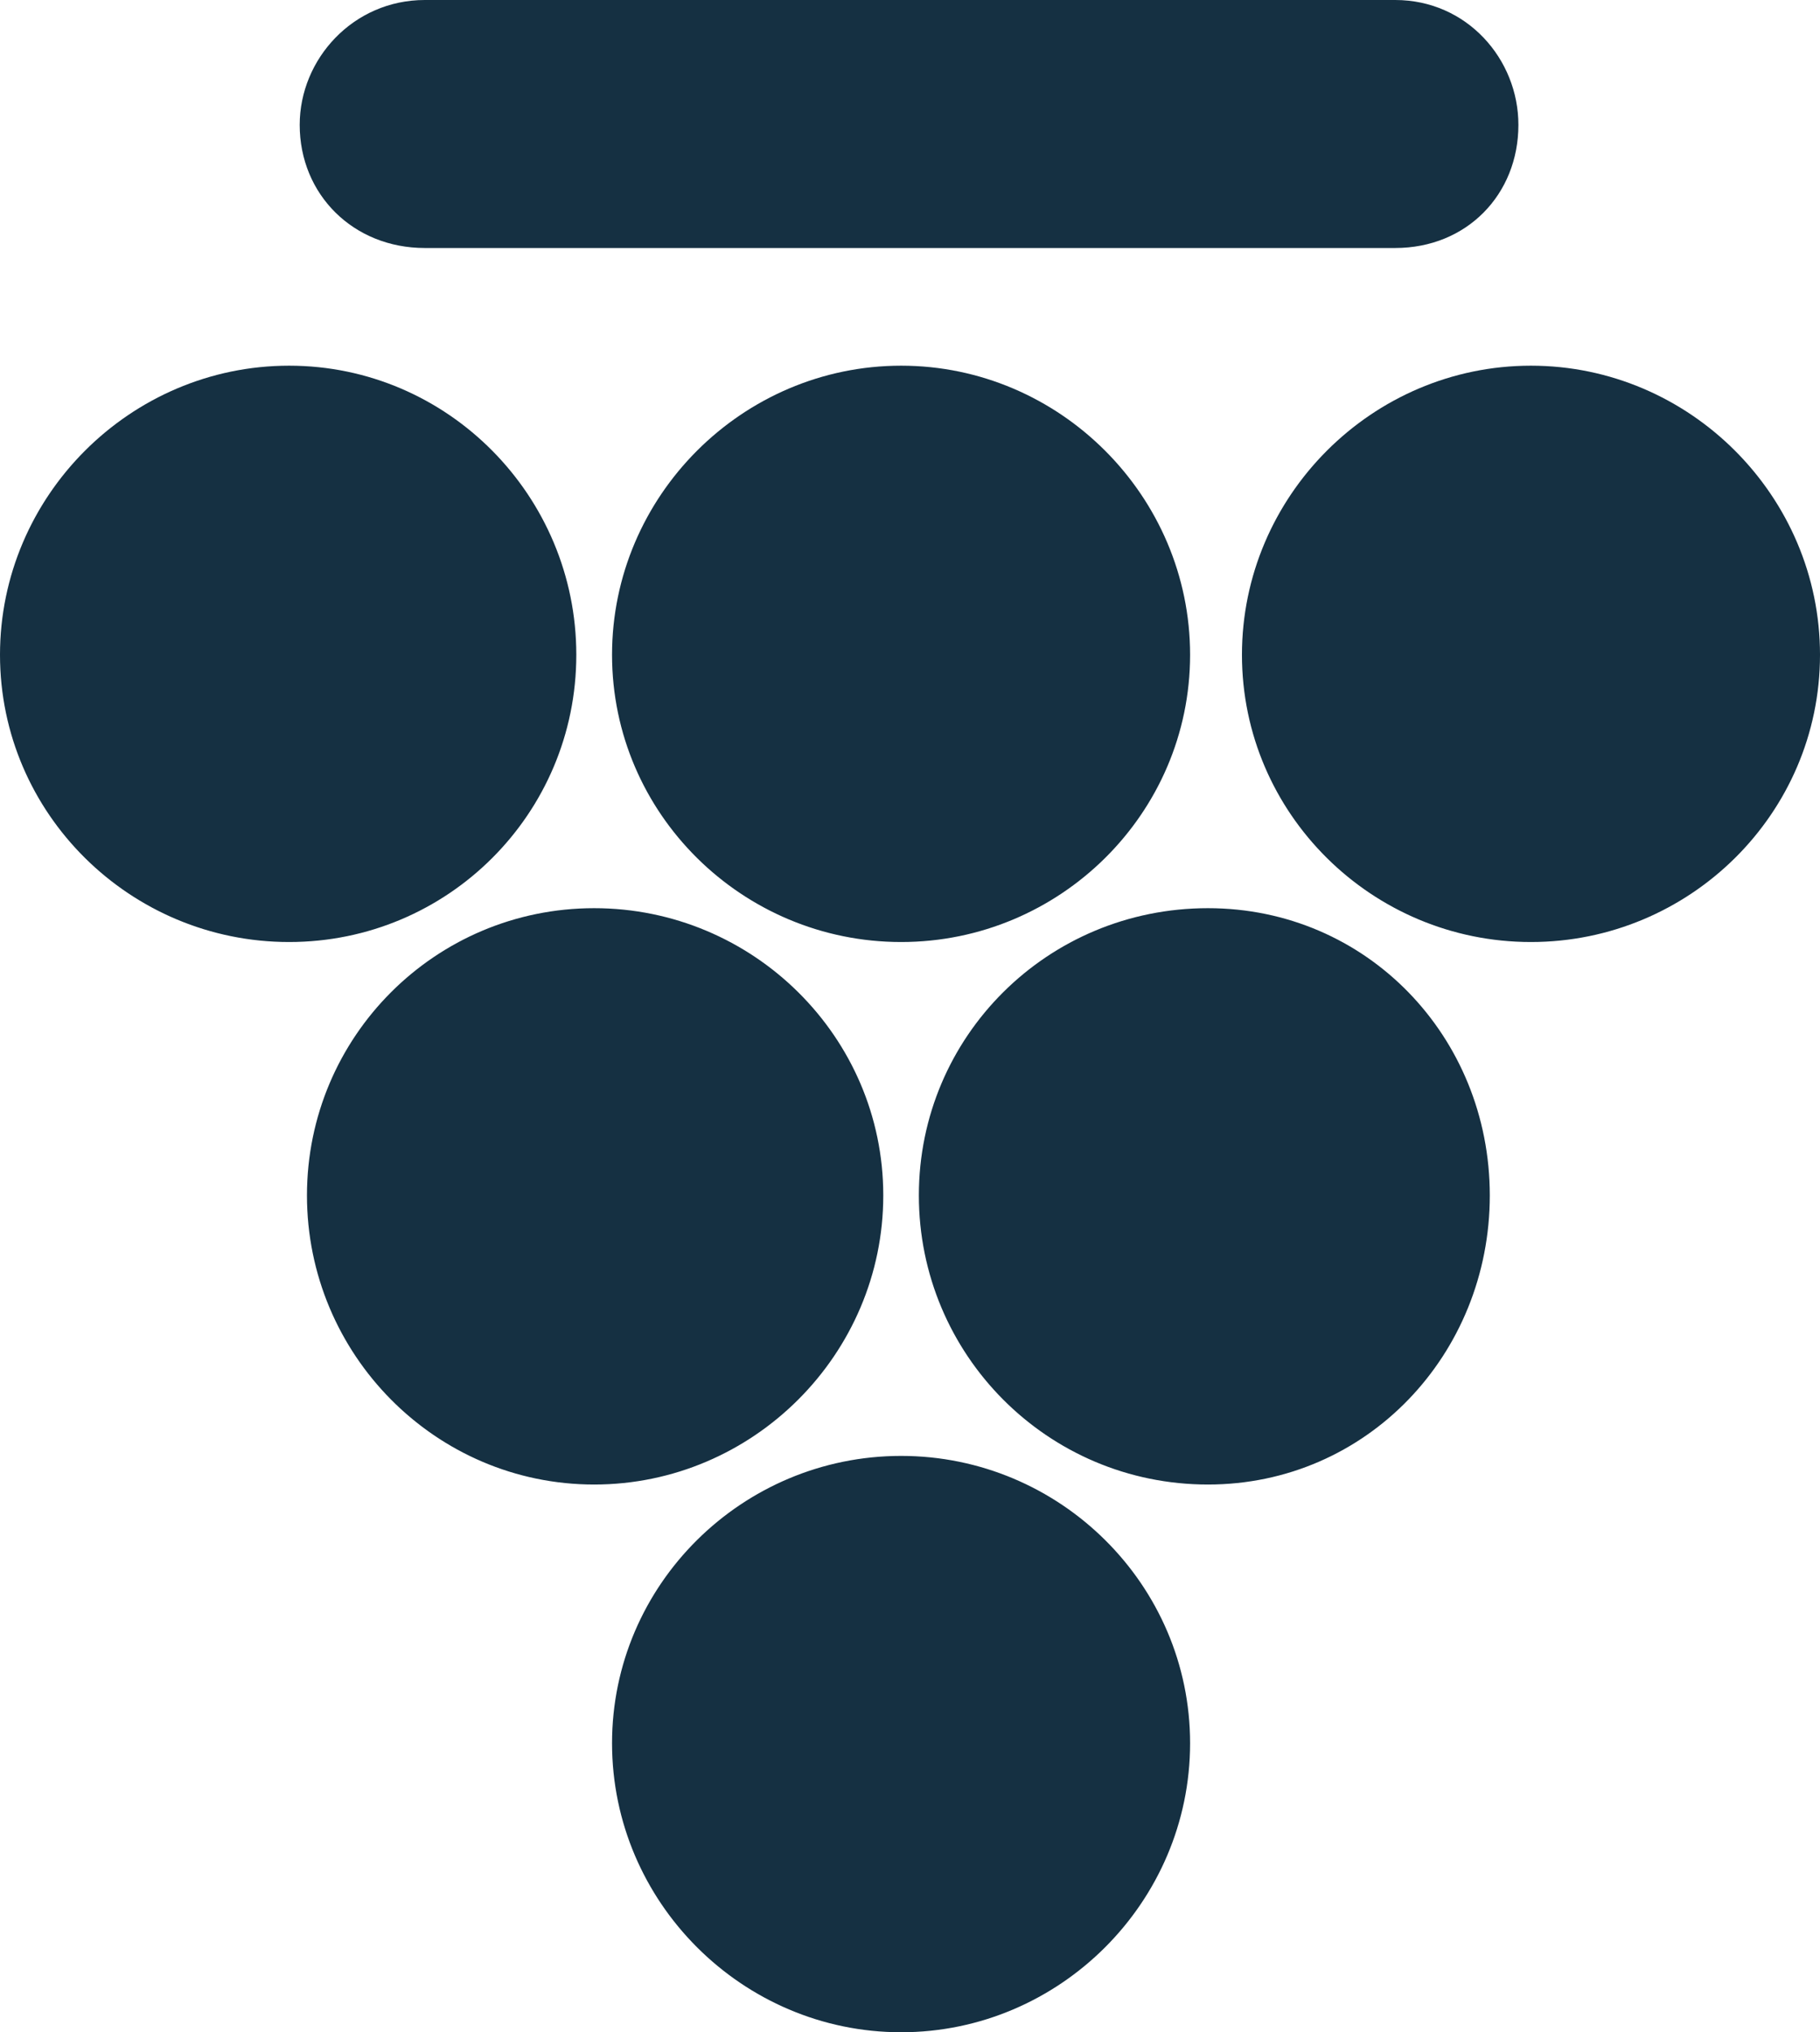 <?xml version="1.0" encoding="utf-8"?>
<!-- Generator: Adobe Illustrator 14.0.0, SVG Export Plug-In . SVG Version: 6.00 Build 43363)  -->
<!DOCTYPE svg PUBLIC "-//W3C//DTD SVG 1.1//EN" "http://www.w3.org/Graphics/SVG/1.1/DTD/svg11.dtd">
<svg version="1.1" id="Livello_1" xmlns="http://www.w3.org/2000/svg" xmlns:xlink="http://www.w3.org/1999/xlink" x="0px" y="0px"
	 width="332.211px" height="370.927px" viewBox="0 0 332.211 370.927" enable-background="new 0 0 332.211 370.927"
	 xml:space="preserve">
<path fill="#153042" fill-rule="evenodd" clip-rule="evenodd" d="M111.719,318.17c0-28.97,23.786-52.438,52.77-52.438
	c28.956,0,52.743,23.468,52.743,52.438c0,28.997-23.787,52.757-52.743,52.757C135.504,370.927,111.719,347.167,111.719,318.17
	 M167.723,218.186c0-28.97,23.442-52.425,52.771-52.425c28.982,0,51.444,23.455,51.444,52.425c0,29.01-22.462,52.77-51.444,52.77
	C191.165,270.956,167.723,247.196,167.723,218.186z M56.031,218.186c0-28.97,23.442-52.425,52.426-52.425
	c28.982,0,52.77,23.455,52.77,52.425c0,29.01-23.787,52.77-52.77,52.77C79.473,270.956,56.031,247.196,56.031,218.186z
	 M226.698,119.514c0-28.983,23.76-52.769,52.743-52.769c28.984,0,52.77,23.786,52.77,52.769c0,28.998-23.785,52.425-52.77,52.425
	C250.458,171.939,226.698,148.511,226.698,119.514z M111.719,119.514c0-28.983,23.786-52.769,52.77-52.769
	c28.956,0,52.743,23.786,52.743,52.769c0,28.998-23.787,52.425-52.743,52.425C135.504,171.939,111.719,148.511,111.719,119.514z
	 M0,119.514c0-28.983,23.786-52.769,52.77-52.769s52.426,23.786,52.426,52.769c0,28.998-23.442,52.425-52.426,52.425
	S0,148.511,0,119.514z M77.537,0h177.137c13.048,0,22.486,10.766,22.486,22.792c0,12.702-9.438,22.474-22.486,22.474H77.537
	c-13.047,0-22.831-9.772-22.831-22.474C54.706,10.766,64.49,0,77.537,0z"/>
</svg>
